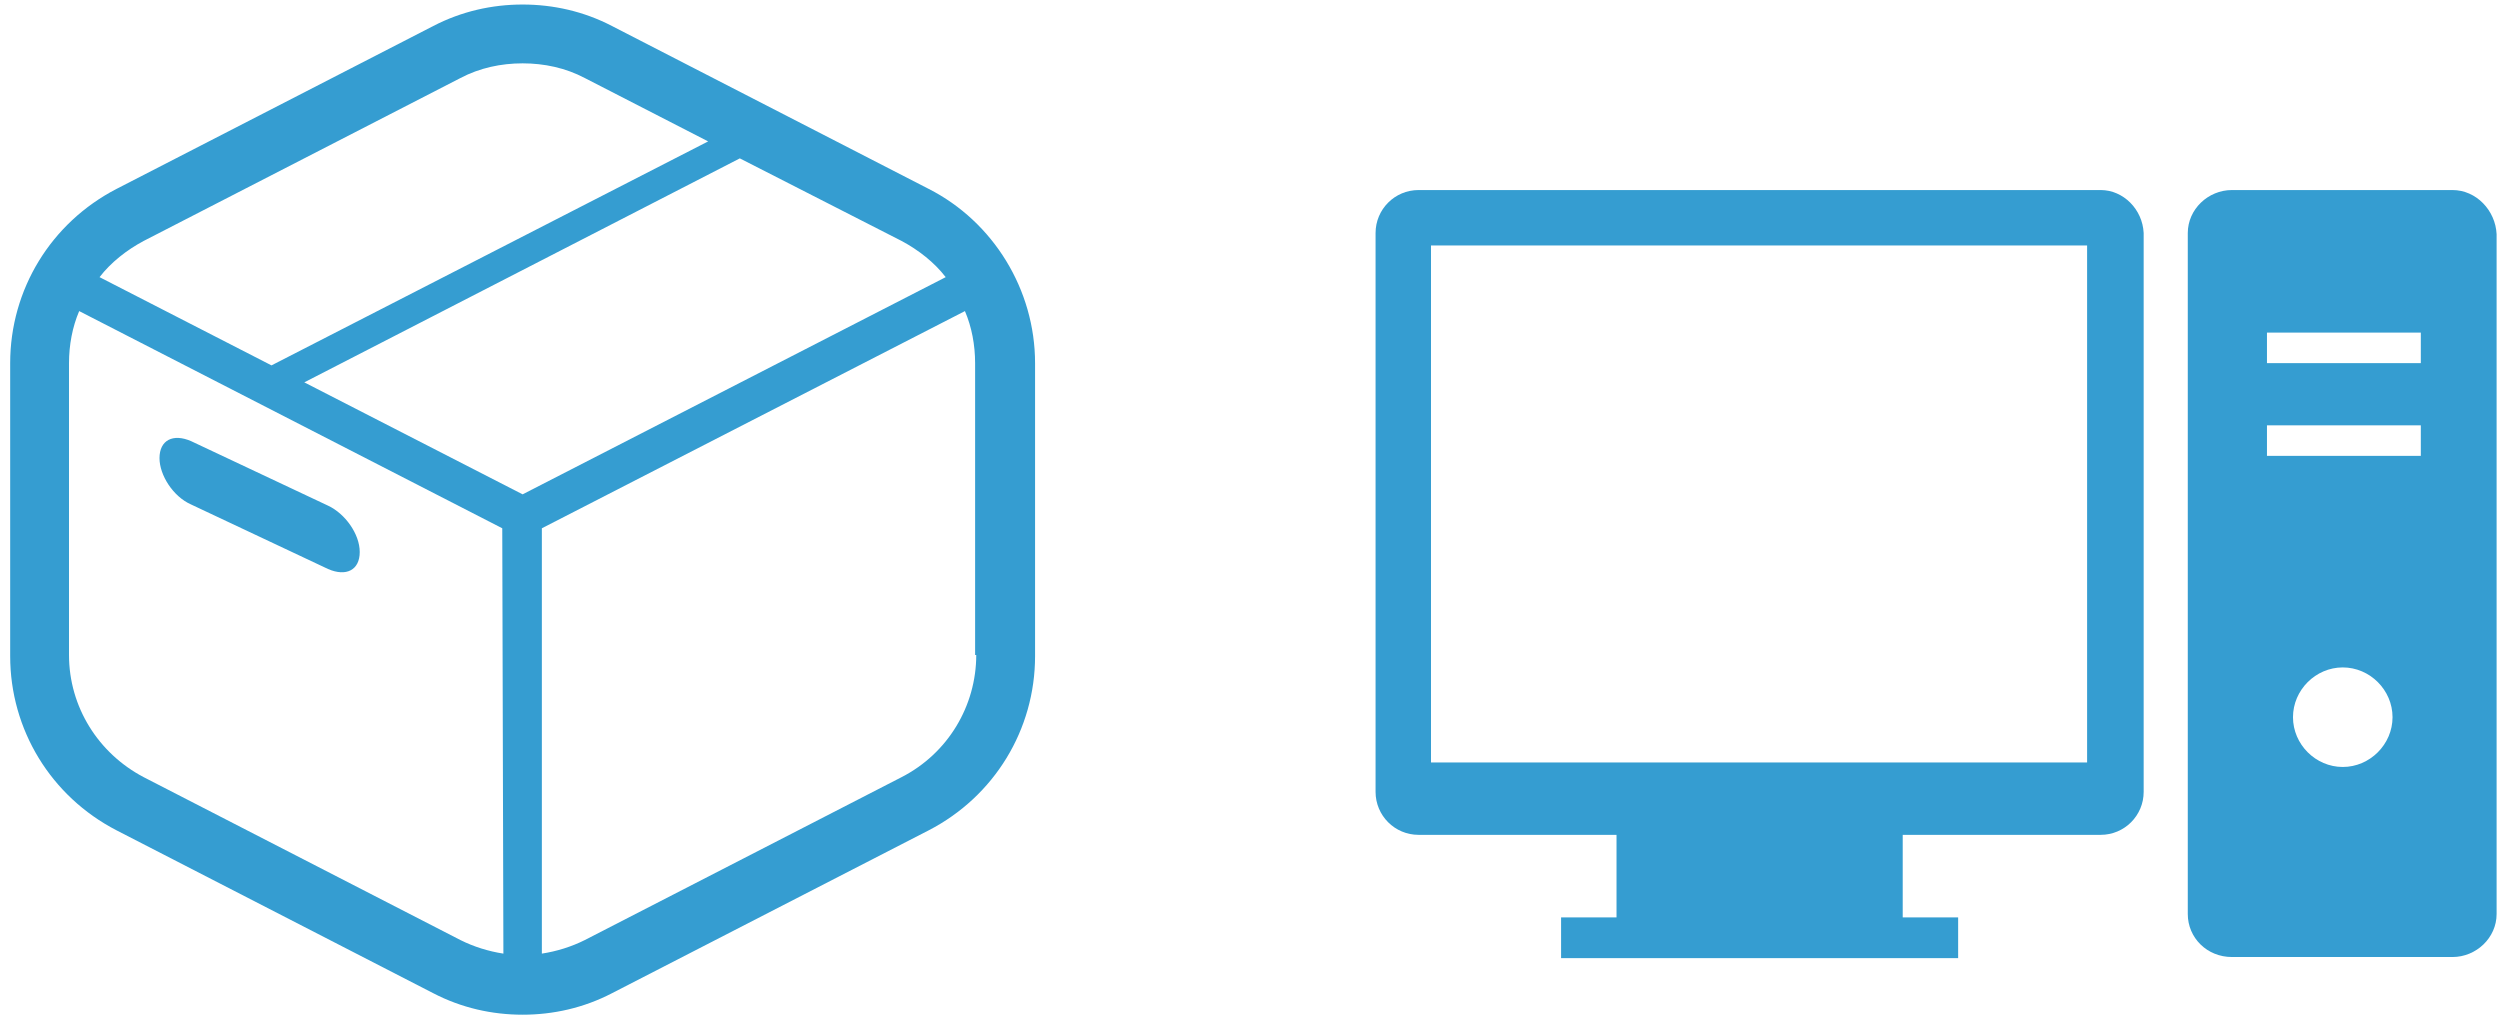 <?xml version="1.0" encoding="utf-8"?>
<!-- Generator: Adobe Illustrator 26.5.0, SVG Export Plug-In . SVG Version: 6.00 Build 0)  -->
<svg version="1.1" id="レイヤー_1" xmlns="http://www.w3.org/2000/svg" xmlns:xlink="http://www.w3.org/1999/xlink" x="0px"
	 y="0px" viewBox="0 0 221 90" style="enable-background:new 0 0 221 90;" xml:space="preserve">
<style type="text/css">
	.st0{display:none;fill:#E3F0F3;}
	.st1{display:none;}
	.st2{display:inline;fill:#FFFFFF;}
	.st3{fill:none;}
	.st4{fill:#359DD1;}
</style>
<rect x="-148" y="-1086" class="st0" width="1000" height="1776"/>
<g class="st1">
	<path class="st2" d="M752,210c0,8.2-6.8,15-15,15H-33c-8.2,0-15-6.8-15-15v-330c0-8.2,6.8-15,15-15h770c8.2,0,15,6.8,15,15V210z"/>
</g>
<rect id="_x3C_スライス_x3E__5_" y="0" class="st3" width="221" height="90"/>
<path class="st4" d="M185.7,16.8h-60.3c-2.1,0-3.8,1.7-3.8,3.8V70c0,2.1,1.7,3.8,3.8,3.8h17.5v7.3H138v3.6h35.1v-3.6h-4.9v-7.3h17.5
	c2.1,0,3.8-1.7,3.8-3.8V20.6C189.4,18.5,187.7,16.8,185.7,16.8z M184.5,67.4h-58V21.7h58V67.4L184.5,67.4z"/>
<path class="st4" d="M216.8,16.8h-19.5c-2.1,0-3.9,1.7-3.9,3.8v60.2c0,2.1,1.7,3.8,3.9,3.8h19.5c2.1,0,3.9-1.7,3.9-3.8V20.7
	C220.6,18.6,218.9,16.8,216.8,16.8z M207.1,67.8c-2.4,0-4.4-2-4.4-4.4c0-2.4,2-4.4,4.4-4.4c2.4,0,4.4,2,4.4,4.4
	C211.5,65.8,209.5,67.8,207.1,67.8z M214,40.3h-13.6v-2.7H214V40.3z M214,32.1h-13.6v-2.7H214V32.1z"/>
<path class="st4" d="M82.1,16.7l-28-14.4c-2.5-1.3-5.2-1.9-7.9-1.9c-2.7,0-5.4,0.6-7.9,1.9l-28,14.4c-5.8,3-9.4,8.9-9.4,15.4v25.9
	c0,6.5,3.6,12.4,9.4,15.4l28,14.4c2.5,1.3,5.2,1.9,7.9,1.9s5.4-0.6,7.9-1.9l28-14.4c5.8-3,9.4-8.9,9.4-15.4V32.1
	C91.5,25.6,87.8,19.6,82.1,16.7z M12.7,21.3l28-14.4c1.7-0.9,3.6-1.3,5.5-1.3S50,6,51.7,6.9l10.9,5.6L24,32.3l0,0L8.8,24.5
	C9.8,23.2,11.2,22.1,12.7,21.3z M44.5,84.3c-1.3-0.2-2.6-0.6-3.8-1.2l-28-14.4c-4-2.1-6.6-6.2-6.6-10.8V32.1c0-1.6,0.3-3.2,0.9-4.6
	l37.4,19.2L44.5,84.3L44.5,84.3z M26.9,33.8L65.4,14l14.3,7.3c1.5,0.8,2.9,1.9,3.9,3.2L46.2,43.7L26.9,33.8z M86.3,57.9
	c0,4.5-2.5,8.7-6.6,10.8l-28,14.4c-1.2,0.6-2.5,1-3.8,1.2V46.7l37.4-19.2c0.6,1.4,0.9,3,0.9,4.6V57.9z"/>
<path class="st4" d="M16.9,44.6L29,50.3c1.6,0.7,2.8,0.1,2.8-1.5s-1.3-3.4-2.8-4.1L16.9,39c-1.6-0.7-2.8-0.1-2.8,1.5
	C14.1,42,15.3,43.9,16.9,44.6z"/>
</svg>
